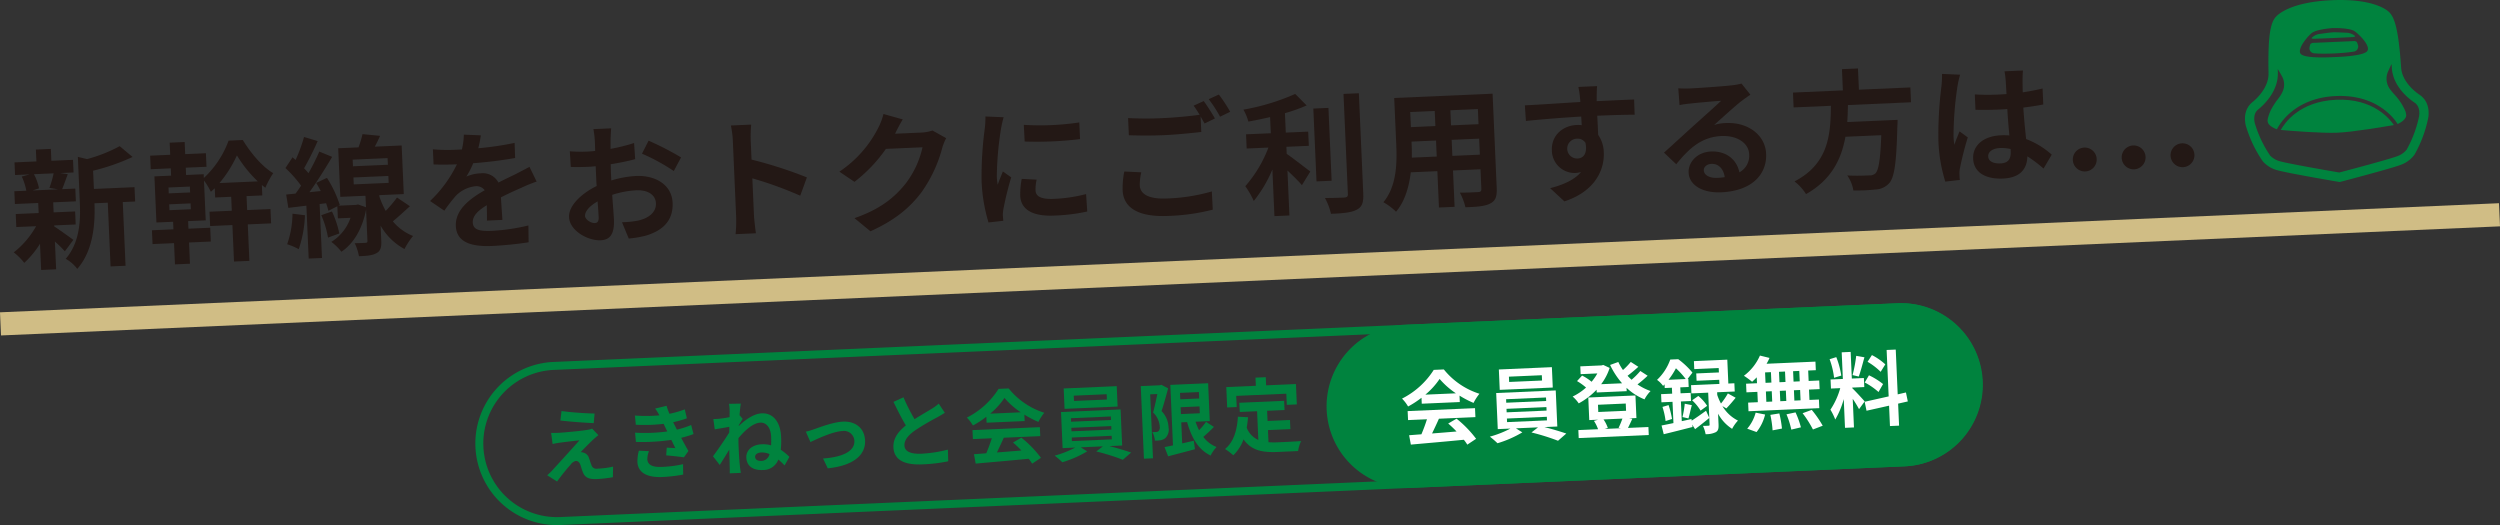 <svg id="グループ_2" data-name="グループ 2" xmlns="http://www.w3.org/2000/svg" xmlns:xlink="http://www.w3.org/1999/xlink" width="613.323" height="128.819" viewBox="0 0 613.323 128.819">
  <rect x="0" y="0" width="613.323" height="128.819" fill="#333333" stroke="none"/>
  <defs>
    <clipPath id="clip-path">
      <rect id="長方形_1" data-name="長方形 1" width="613.323" height="128.819" fill="none"/>
    </clipPath>
  </defs>
  <g id="グループ_1" data-name="グループ 1" clip-path="url(#clip-path)">
    <path id="パス_1" data-name="パス 1" d="M13.31,55.554C14.495,56.3,17.241,58.3,18,58.84l-2.088,2.813a30.124,30.124,0,0,0-2.442-2.391l.3,6.809-3.677.16-.28-6.425a22.571,22.571,0,0,1-3.863,4.685A14.046,14.046,0,0,0,3.37,61.914a21,21,0,0,0,5.485-6.422L4,55.7l-.14-3.2,5.626-.246L9.375,49.8l-5.722.25-.137-3.133,2.941-.128a14.364,14.364,0,0,0-1.113-3.474l1.931-.533-3.58.156-.136-3.1,5.37-.235L8.8,36.693l3.677-.16.127,2.91,5.307-.232.135,3.1-3.293.145,1.87.27c-.515,1.4-.971,2.7-1.377,3.679l3.229-.141.137,3.133-5.562.243.107,2.462,5.274-.231.14,3.2L13.3,55.3ZM8.33,42.736a12.616,12.616,0,0,1,1.241,3.469l-1.579.517,6.265-.273-2.129-.356a23.842,23.842,0,0,0,1.028-3.568Zm24.826,6.7-3.037.132L30.8,65.2l-3.676.161-.683-15.632-3.261.142c.176,4.764-.2,11.539-4.229,16.1A8.753,8.753,0,0,0,16.122,63.5c3.507-4.061,3.653-9.511,3.46-13.923L19.1,38.486l2.266.542a37.363,37.363,0,0,0,8-3.168l3.158,2.649a51.913,51.913,0,0,1-9.686,3.369l.2,4.475L33,45.918Z" fill="#231815"/>
    <path id="パス_2" data-name="パス 2" d="M60.635,51.534l5.722-.25.154,3.516-5.723.25L61.179,64l-3.772.165-.391-8.951-5.466.238L51.4,51.938l5.466-.239-.149-3.421-3.931.172-.1-2.27c-.308.3-.647.6-.955.875a16.565,16.565,0,0,0-1.691-2.777l.428,9.782-4.316.189.081,1.853,5.339-.233.148,3.389-5.339.233L46.6,64.7l-3.676.16-.228-5.21-5.273.23-.148-3.389,5.274-.23-.082-1.854-4.091.178-.494-11.316,4.091-.179L41.9,41.3l-4.923.215-.145-3.326,4.923-.214-.13-2.973,3.677-.161.129,2.973,5.083-.222.146,3.325-5.084.222.079,1.79,4.316-.189.04.927A23.588,23.588,0,0,0,56.079,34.5l3.485-.152c1.9,3.119,4.738,6.55,7.465,8.129A21.722,21.722,0,0,0,65.1,46.054c-.3-.211-.563-.424-.862-.666l.111,2.556-3.867.169ZM46.579,45.773,41.337,46l.062,1.439,5.243-.229Zm.18,4.125-5.243.229.063,1.438,5.243-.229Zm16.483-5.4a30.7,30.7,0,0,1-5.115-6.375,29.62,29.62,0,0,1-4.283,6.786Z" fill="#231815"/>
    <path id="パス_3" data-name="パス 3" d="M100.567,50.592c-1.418,1.278-2.894,2.656-4.194,3.707a12.407,12.407,0,0,0,4.961,3.594,17.067,17.067,0,0,0-2.1,3.2,14.8,14.8,0,0,1-5.856-5.733L93.535,59c.072,1.63-.145,2.537-1.145,3.092-1,.589-2.373.681-4.323.766a13.181,13.181,0,0,0-1.036-3.19c1.088-.015,2.271-.067,2.623-.082.414-.05.506-.151.492-.47l-.335-7.672c-.971,4.91-3.158,8.369-6.051,10.32a13.656,13.656,0,0,0-2.476-2.422,11.2,11.2,0,0,0,4.707-5.906l-3.1.135L82.76,50.6l-2.193,1.12c-.12-.539-.34-1.17-.562-1.865l-1.593.2.578,13.235-3.261.143-.567-12.979L70.735,51l-.528-3.275,2.3-.229c.454-.6.906-1.257,1.356-1.948a29.428,29.428,0,0,0-3.839-4.317l1.742-2.638c.233.214.5.426.765.639a39.282,39.282,0,0,0,2.06-5.631l3.343,1.008A72.13,72.13,0,0,1,74.6,41.284c.4.4.773.831,1.078,1.2a51.782,51.782,0,0,0,2.65-5.3l3.164,1.3c-1.641,2.761-3.676,6.021-5.579,8.666l2.775-.281c-.351-.69-.733-1.378-1.113-2l2.636-1.237a27.793,27.793,0,0,1,3.141,6.654l-.344.174,4.252-.185.571-.121,1.952.684-.124-2.814-6.169.27-.521-11.924,4.987-.218a25.5,25.5,0,0,0,.979-3.246l4.311.421c-.409.914-.849,1.83-1.294,2.651l6.585-.287.521,11.923-6.01.262.012.288a22.527,22.527,0,0,0,1.566,3.583A31.636,31.636,0,0,0,97.4,48.456Zm-25.75,2.213a29.347,29.347,0,0,1-1.526,8.329,16.009,16.009,0,0,0-2.84-1.22,23.333,23.333,0,0,0,1.307-7.488Zm6.621-.929a23.377,23.377,0,0,1,1.8,5.4L80.47,58.291a23.681,23.681,0,0,0-1.651-5.5Zm5.153-11.083,8.568-.374-.072-1.631-8.567.374Zm.194,4.443,8.567-.374-.073-1.694-8.568.374Z" fill="#231815"/>
    <path id="パス_4" data-name="パス 4" d="M119.46,54.122c.023-.929-.01-2.4-.038-3.777-2.277,1.381-3.5,2.683-3.433,4.249.076,1.758,1.6,2.173,4.7,2.037a48.43,48.43,0,0,0,8.943-1.319l.052,4.129a87.667,87.667,0,0,1-8.928.9c-4.955.216-8.747-.8-8.925-4.9-.176-4.028,3.548-6.752,7.08-8.764a2.476,2.476,0,0,0-2.254-.99,7.846,7.846,0,0,0-4.86,2.389,40.541,40.541,0,0,0-2.789,3.614l-3.5-2.378a30.994,30.994,0,0,0,6.589-9l-.384.016c-1.278.056-3.615.094-5.348.009l-.162-3.708a40.775,40.775,0,0,0,5.578.11l1.534-.067a17.649,17.649,0,0,0,.482-3.641l4.171.17c-.126.774-.3,1.871-.631,3.166a73.045,73.045,0,0,0,8.911-1.317l.13,3.709a103.362,103.362,0,0,1-10.29,1.282,19.287,19.287,0,0,1-1.682,3.276,9.915,9.915,0,0,1,3.552-.8,4.315,4.315,0,0,1,4.327,2.277c1.6-.839,2.917-1.44,4.2-2.073,1.191-.6,2.285-1.189,3.413-1.782l1.759,3.606a33.558,33.558,0,0,0-3.714,1.507c-1.383.6-3.142,1.387-5.053,2.367.108,1.756.274,4.087.37,5.524Z" fill="#231815"/>
    <path id="パス_5" data-name="パス 5" d="M149.971,44.271a25.8,25.8,0,0,1,6.038-1.1c4.859-.212,8.808,2.21,9,6.558.163,3.74-1.665,6.639-6.629,8.1a25.765,25.765,0,0,1-4.133.693l-1.648-4a24.326,24.326,0,0,0,3.89-.393c2.538-.56,4.527-1.96,4.427-4.262-.094-2.141-2.067-3.3-4.816-3.184a22.53,22.53,0,0,0-5.909,1.122c.175,2.523.377,4.948.425,6.036.171,3.931-1.222,5.017-3.268,5.106-3.1.136-7.6-2.327-7.744-5.683-.121-2.781,2.983-5.767,6.778-7.631-.064-.733-.1-1.468-.128-2.2l-.116-2.653c-.606.058-1.181.115-1.692.137-1.438.063-3.038.1-4.418.033l-.231-3.834a34.541,34.541,0,0,0,4.39.065c.576-.025,1.182-.084,1.82-.144-.018-1.12-.058-2.047-.082-2.59a25.311,25.311,0,0,0-.345-2.772l4.348-.19c-.039.579-.107,1.959-.136,2.761,0,.7,0,1.473,0,2.274a43.487,43.487,0,0,0,5.766-1.437l.27,3.96c-1.773.493-3.933.908-6,1.254.01.961.051,1.92.092,2.847Zm-3.1,9.039c-.035-.8-.129-2.236-.266-3.9-1.906,1.076-3.128,2.442-3.079,3.562.042.959,1.551,1.79,2.383,1.753.575-.025,1.01-.333.962-1.419m12.248-18.791a70.182,70.182,0,0,1,7.962,4.1l-1.776,3.345A48.031,48.031,0,0,0,157.5,37.7Z" fill="#231815"/>
    <path id="パス_6" data-name="パス 6" d="M196.322,48.012a92.183,92.183,0,0,0-11.748-4.259l.395,9.047c.04.926.3,3.157.481,4.43l-4.987.218a34.269,34.269,0,0,0,.127-4.457l-.8-18.35a22.262,22.262,0,0,0-.489-3.854l4.987-.217a34.712,34.712,0,0,0-.118,3.88l.205,4.7a104.373,104.373,0,0,1,13.578,4.371Z" fill="#231815"/>
    <path id="パス_7" data-name="パス 7" d="M232.124,33.894a12.852,12.852,0,0,0-.955,2.348,33.385,33.385,0,0,1-5.1,10.92c-2.876,3.84-6.617,6.919-12.522,9.578l-3.92-3.223c6.469-2.237,9.895-5.173,12.538-8.459a22.749,22.749,0,0,0,4.158-8.925l-8.982.392a36.5,36.5,0,0,1-7.718,8.088l-3.7-2.5a28.184,28.184,0,0,0,9.525-10.729,15.416,15.416,0,0,0,1.292-3.419l4.734,1.33c-.718,1.152-1.455,2.626-1.808,3.346l-.089.164,6.426-.281a10.238,10.238,0,0,0,2.764-.505Z" fill="#231815"/>
    <path id="パス_8" data-name="パス 8" d="M246.219,28.763a26.649,26.649,0,0,0-.643,2.846,78.163,78.163,0,0,0-1.029,11.672,15.407,15.407,0,0,0,.217,2.04c.4-1.138.864-2.216,1.268-3.258l2.048,1.448a76.248,76.248,0,0,0-1.93,7.867,9.225,9.225,0,0,0-.128,1.479c.047.35.07.862.121,1.307l-3.633.415a40.469,40.469,0,0,1-1.7-10.3,87.779,87.779,0,0,1,.764-12.589,23.868,23.868,0,0,0,.184-3.115Zm8.1,15.308a10.425,10.425,0,0,0-.269,2.671c.062,1.406,1.313,2.184,4.509,2.044a36.528,36.528,0,0,0,7.892-1.177l.283,4.279a44,44,0,0,1-8.155,1c-5.467.239-8.143-1.63-8.284-4.859a19.5,19.5,0,0,1,.364-4.147Zm10.468-14.037.179,4.092a87.64,87.64,0,0,1-13.586.593l-.211-4.09a64.657,64.657,0,0,0,13.618-.595" fill="#231815"/>
    <path id="パス_9" data-name="パス 9" d="M279.993,42.276a13.027,13.027,0,0,0-.372,3.22c.088,2.014,2.038,3.4,6.609,3.2a44.927,44.927,0,0,0,11.07-1.732l.228,4.474a50.574,50.574,0,0,1-10.951,1.535c-7.256.317-10.975-1.955-11.164-6.3a21.119,21.119,0,0,1,.408-4.6Zm15.315-17.483c.851,1.148,2.089,3.112,2.748,4.268l-2.54,1.232c-.278-.5-.625-1.094-.972-1.719l.166,3.8c-2.2.256-6.121.652-9.126.783-3.325.145-6.081.1-8.646.025l-.185-4.22a81.952,81.952,0,0,0,8.617.009c3.036-.133,6.512-.477,8.932-.806a24.486,24.486,0,0,0-1.475-2.243Zm3.709-1.6a35.328,35.328,0,0,1,2.779,4.234l-2.478,1.2a33.924,33.924,0,0,0-2.782-4.3Z" fill="#231815"/>
    <path id="パス_10" data-name="パス 10" d="M315.668,37.74c1.619,1.115,4.9,3.694,5.794,4.327L319.4,45.424c-.809-.957-2.215-2.337-3.551-3.592l.482,11.029-3.677.16-.5-11.444A31.858,31.858,0,0,1,307.59,49.3a21.449,21.449,0,0,0-2.08-3.624,31.022,31.022,0,0,0,5.672-9.472l-5.339.233-.152-3.485,6.074-.265-.173-3.964c-1.807.431-3.617.8-5.333,1.1a11.925,11.925,0,0,0-1.217-2.926,54.06,54.06,0,0,0,12.707-3.853l2.814,2.824a41.709,41.709,0,0,1-5.33,1.9l.208,4.762,5.5-.239.152,3.484-5.5.24Zm11.018,6.6-3.709.162-.78-17.871,3.709-.161Zm6.685-21.463,1.075,24.615c.1,2.2-.305,3.28-1.589,3.945-1.283.7-3.419.918-6.33,1.013a14.6,14.6,0,0,0-1.482-3.876c2.082.006,4.128-.083,4.8-.113.606-.059.854-.261.829-.836L329.6,23.04Z" fill="#231815"/>
    <path id="パス_11" data-name="パス 11" d="M367.189,46.188c.09,2.046-.314,3.089-1.567,3.72-1.283.7-3.23.846-6.108.939a14.439,14.439,0,0,0-1.374-3.591c1.794.018,3.9-.106,4.478-.131.607-.027.823-.229.8-.8l-.21-4.795-6.745.295.39,8.918-3.837.168-.389-8.919-6.521.285c-.424,3.509-1.421,7.076-3.614,9.67a14.031,14.031,0,0,0-3.112-2.33c3.317-3.988,3.356-9.691,3.161-14.167l-.5-11.412,24.135-1.053ZM345.97,27.482l.162,3.708,6.01-.263-.162-3.708Zm6.5,10.926-.171-3.932-6.01.262.025.576c.045,1.023.063,2.175.051,3.361Zm10.094-11.65-6.745.294.161,3.707,6.745-.294Zm.488,11.188-.172-3.932-6.745.294.172,3.932Z" fill="#231815"/>
    <path id="パス_12" data-name="パス 12" d="M401.027,28.153c-1.923-.013-4.9.053-9.182.24.1,1.6.177,3.324.237,4.7a7.818,7.818,0,0,1,1.375,4.328c.179,4.123-2.022,9.473-9.663,11.985l-3.5-3.243c3.167-.811,5.9-1.987,7.578-3.95a6.911,6.911,0,0,1-1.431.223,5.583,5.583,0,0,1-5.721-5.58c-.156-3.58,2.62-6.039,6.072-6.19a7.464,7.464,0,0,1,1.251.042l-.124-2.109c-4.793.273-9.676.679-13.566,1.073l-.263-3.832c3.612-.158,9.36-.569,13.608-.819a8.367,8.367,0,0,0-.073-.957,21.56,21.56,0,0,0-.408-2.737l4.6-.2c-.073.516-.1,2.215-.105,2.727.011.256-.007.577.01.961,3.2-.14,7.511-.361,9.175-.4ZM387.05,38.884c1.311-.057,2.451-1.1,1.915-3.832a2.261,2.261,0,0,0-2.127-1.027,2.432,2.432,0,1,0,.212,4.859" fill="#231815"/>
    <path id="パス_13" data-name="パス 13" d="M429.416,23.23q-1.12.77-2.144,1.534c-1.642,1.257-4.844,4.215-6.756,5.9a10.7,10.7,0,0,1,2.958-.481c5.37-.234,9.608,2.943,9.809,7.546.217,4.988-3.413,9.118-11.053,9.452-4.412.192-7.824-1.677-7.962-4.842-.112-2.557,2.118-5.024,5.475-5.171,3.9-.17,6.37,2.124,6.981,5.108a4.618,4.618,0,0,0,2.4-4.429C429,35,426.04,33.21,422.363,33.371c-4.858.212-7.91,2.939-11.132,6.922l-3.006-2.847c2.158-1.919,5.821-5.314,7.64-6.93,1.694-1.548,4.871-4.345,6.378-5.788-1.63.1-5.969.484-7.626.685a20.969,20.969,0,0,0-2.578.369l-.308-4.118c.9.056,1.989.073,2.884.034,1.663-.073,8.433-.529,10.216-.766a15.347,15.347,0,0,0,2.416-.426Zm-6.292,20.228c-.281-2.038-1.522-3.329-3.249-3.253-1.183.051-1.919.788-1.884,1.587.051,1.183,1.429,1.924,3.283,1.843a16.854,16.854,0,0,0,1.85-.177" fill="#231815"/>
    <path id="パス_14" data-name="パス 14" d="M453.357,25.772c-.036,1.379-.07,2.789-.17,4.171l12.339-.539a15.444,15.444,0,0,1-.055,1.669c-.2,8.72-.711,12.329-1.928,13.791a4.725,4.725,0,0,1-3.388,1.622,43.786,43.786,0,0,1-5.466.239,8.869,8.869,0,0,0-1.506-3.682c2.215.127,4.453.03,5.38-.011a2.052,2.052,0,0,0,1.516-.483c.8-.739,1.255-3.546,1.448-9.382l-8.791.383c-.979,5.455-3.414,10.558-9.667,14.066a12.166,12.166,0,0,0-2.826-3.112c8.456-4.372,8.874-11.692,8.927-18.549l-9.143.4-.159-3.644,12.243-.535-.227-5.211,3.932-.171L456.044,22l12.626-.551.159,3.643Z" fill="#231815"/>
    <path id="パス_15" data-name="パス 15" d="M480.867,18.325a26.441,26.441,0,0,0-.644,2.847,83.593,83.593,0,0,0-.968,12.309,14.8,14.8,0,0,0,.216,2.04c.367-1.137.833-2.214,1.267-3.29l2.018,1.481a75.421,75.421,0,0,0-1.941,7.643,6.3,6.3,0,0,0-.1,1.478c.014.32.037.863.089,1.31l-3.569.411a38.237,38.237,0,0,1-1.688-10.047,93.886,93.886,0,0,1,.734-13.259,23.8,23.8,0,0,0,.153-3.114Zm20.478,23.031a32.167,32.167,0,0,0-3.974-3c-.06,3.013-1.692,5.262-5.975,5.449-4.348.19-7.178-1.544-7.323-4.868-.141-3.229,2.479-5.554,6.8-5.742a14.119,14.119,0,0,1,2.084.037c-.181-1.946-.378-4.244-.507-6.479-.766.065-1.534.1-2.269.13-1.854.082-3.646.1-5.539.05l-.164-3.772a52.171,52.171,0,0,0,5.543.046c.735-.032,1.5-.065,2.236-.129-.1-1.565-.156-2.844-.218-3.514a17.841,17.841,0,0,0-.281-2.069l4.539-.2a20.119,20.119,0,0,0-.1,2.054c0,.7-.013,1.89.048,3.3,1.718-.267,3.371-.563,4.859-.949l.172,3.932c-1.525.292-3.179.555-4.9.759.2,3.066.469,5.584.69,7.721a20.12,20.12,0,0,1,6.284,3.825Zm-8.088-4.8a9.838,9.838,0,0,0-2.572-.24c-1.791.078-2.974.866-2.922,2.049.056,1.278,1.36,1.8,3.022,1.726,1.95-.085,2.577-1.138,2.5-2.992Z" fill="#231815"/>
    <path id="パス_16" data-name="パス 16" d="M508.522,39.121a2.931,2.931,0,1,1,3.042,2.942,2.94,2.94,0,0,1-3.042-2.942" fill="#231815"/>
    <path id="パス_17" data-name="パス 17" d="M520.51,38.6a2.931,2.931,0,1,1,3.042,2.942A2.94,2.94,0,0,1,520.51,38.6" fill="#231815"/>
    <path id="パス_18" data-name="パス 18" d="M532.5,38.074a2.931,2.931,0,1,1,3.043,2.942,2.94,2.94,0,0,1-3.043-2.942" fill="#231815"/>
    <line id="線_1" data-name="線 1" y1="26.767" x2="613.075" transform="translate(0.124 52.691)" fill="none" stroke="#d0bd85" stroke-miterlimit="10" stroke-width="5.68"/>
    <path id="パス_19" data-name="パス 19" d="M573.114,24.476c-9.152.4-12.757,5.9-13.573,7.407,2.25.2,10.033.84,13.926.67s11.589-1.489,13.814-1.881c-.945-1.426-5.015-6.6-14.167-6.2" fill="#00833e"/>
    <path id="パス_20" data-name="パス 20" d="M593.606,23.262c-.973-.651-4.176-3.044-4.527-6.5-.01-.092-.023-.29-.043-.573C588.4,6.944,587.4,4.211,586.1,2.95c-.581-.562-3.99-3.343-14.052-2.9S558.832,3.553,558.3,4.165c-1.187,1.367-1.942,4.173-1.772,13.429.005.288.01.491.008.586-.048,3.476-3.03,6.139-3.944,6.874s-2.333,2.431-1.658,5.646a30.455,30.455,0,0,0,4.212,8.893,7.219,7.219,0,0,0,3.673,2.2c2.61.711,14.2,2.7,14.688,2.781l.487.082.478-.124c.482-.127,11.852-3.115,14.326-4.028a7.293,7.293,0,0,0,3.533-2.537,30.485,30.485,0,0,0,3.422-9.255c.39-3.234-1.179-4.8-2.148-5.452M567.3,7.987c1.218-.774,4.376-1.072,5.042-1.1s3.838-.007,5.119.658c.894.464,4.422,3.812,3.225,5.066S572.657,14,572.657,14s-6.823.458-8.125-.687,1.922-4.788,2.772-5.329m26.179,20.488a28.52,28.52,0,0,1-3.061,8.241,5.217,5.217,0,0,1-2.35,1.625c-2.463.909-14.179,3.984-14.179,3.984s-11.939-2.043-14.472-2.733a5.208,5.208,0,0,1-2.482-1.414,28.5,28.5,0,0,1-3.768-7.943c-.1-.477-.518-2.3.853-3.4s4.736-4.292,4.8-8.621c0-.162-.009-.626-.02-1.283.3.5.618,1.046.953,1.643a4.216,4.216,0,0,1,.561,2.792c-.022.138-.051.274-.085.407a4.921,4.921,0,0,1-.27.763,7.033,7.033,0,0,1-.563,1.01c-.273.413-.56.776-.8,1.086s-.506.7-.775,1.138a10.336,10.336,0,0,0-1.485,3.45,2.272,2.272,0,0,0-.018.559c.111,1.052,1.607,1.7,2.273,1.944.6-1.2,4.3-7.713,14.479-8.158s14.435,5.722,15.134,6.865c.643-.3,2.077-1.077,2.1-2.135a3.214,3.214,0,0,0-.267-1.182,14.253,14.253,0,0,0-2.452-3.746c-.131-.145-.276-.3-.427-.47a10.494,10.494,0,0,1-.688-.843,4.319,4.319,0,0,1-.562-4.622c.282-.624.553-1.2.806-1.72.047.656.076,1.119.092,1.28.027.264.067.523.117.776.76,3.878,4.042,6.477,5.414,7.394,1.461.978,1.2,2.831,1.146,3.315" fill="#00833e"/>
    <path id="パス_21" data-name="パス 21" d="M567.784,9.509l4.669-.18L577.12,9.1s.829-.037.626-.286a3.517,3.517,0,0,0-2.271-.791c-1.248-.062-2.6-.121-3.083-.1s-1.825.2-3.064.368a3.507,3.507,0,0,0-2.193.988c-.18.265.649.228.649.228" fill="#00833e"/>
    <path id="パス_22" data-name="パス 22" d="M567.844,13.087c1.8.155,4.774.025,4.774.025s2.978-.13,4.753-.441a1.266,1.266,0,0,0,1.151-1.45,6.527,6.527,0,0,0-.328-.918,1.114,1.114,0,0,0-.84-.216l-4.859.212-4.859.212a1.121,1.121,0,0,0-.818.288,6.567,6.567,0,0,0-.247.944,1.266,1.266,0,0,0,1.273,1.344" fill="#00833e"/>
    <path id="パス_23" data-name="パス 23" d="M137.47,127.824a19.043,19.043,0,0,1-1.661-38.05L465.48,75.381a19.043,19.043,0,1,1,1.662,38.049Z" fill="none" stroke="#00833e" stroke-miterlimit="10" stroke-width="1.953"/>
    <path id="パス_24" data-name="パス 24" d="M145.549,107.815c-.864.818-2.649,2.6-3.086,3.118a2.049,2.049,0,0,1,.745.127,1.929,1.929,0,0,1,1.278,1.287c.2.531.417,1.282.618,1.774a1.258,1.258,0,0,0,1.439.858,20.565,20.565,0,0,0,3.863-.508l-.047,2.6a29,29,0,0,1-3.865.449c-1.878.082-2.915-.274-3.451-1.551-.246-.571-.505-1.48-.667-1.974-.271-.689-.7-.93-1.1-.913a2.05,2.05,0,0,0-1.244.856,49.422,49.422,0,0,0-3.361,4.191l-2.43-1.536a15.189,15.189,0,0,0,1.325-1.279c.974-1.084,4.836-5.277,6.571-7.275-1.4.121-3.746.424-4.88.573-.677.09-1.273.216-1.689.314l-.36-2.727c.462.02,1.183.008,1.9-.023.939-.041,5.427-.437,7.056-.729a6.34,6.34,0,0,0,1.109-.289l1.531,1.6c-.5.383-.908.761-1.256,1.057m.324-6.362-.218,2.352c-2.086-.089-5.8-.348-8.178-.644l.28-2.315a79.087,79.087,0,0,0,8.116.607" fill="#00833e"/>
    <path id="パス_25" data-name="パス 25" d="M170.136,106.481a23.055,23.055,0,0,1-3.023.932c.546,1.038,1.156,2.173,1.782,3.227l-1.113,1.55c-1.107-.152-3.019-.369-4.346-.471l.138-1.909c.783.067,1.566.093,2.107.129l-.989-2.019a49.764,49.764,0,0,1-8.688.5l-.2-2.274a40.24,40.24,0,0,0,7.9-.3l-.374-.765-.529-1.1a39.437,39.437,0,0,1-6.818.218l-.219-2.254a37.309,37.309,0,0,0,6.006-.041v-.02a17.719,17.719,0,0,0-1.034-1.657l2.795-.663a16.571,16.571,0,0,0,.706,1.951,24.076,24.076,0,0,0,3.756-1.084l.517,2.2a28.306,28.306,0,0,1-3.363.948l.417.843.5.979a21.2,21.2,0,0,0,3.5-1.134Zm-10.93,4.2a5.884,5.884,0,0,0-.4,1.939c.055,1.24.971,2.041,3.549,1.928a28.786,28.786,0,0,0,5.216-.668l.031,2.542a35.146,35.146,0,0,1-5.08.6c-3.7.161-6.029-1-6.149-3.736a10.28,10.28,0,0,1,.362-2.719Z" fill="#00833e"/>
    <path id="パス_26" data-name="パス 26" d="M181.239,104.515c1.538-1.469,3.632-3.023,5.631-3.11,2.838-.124,4.6,2.162,4.757,5.759a19.232,19.232,0,0,1-.083,3.168,13.917,13.917,0,0,1,2.119,1.749l-1.188,2.115a13.1,13.1,0,0,0-1.525-1.455,3.968,3.968,0,0,1-3.813,2.569c-2.2.1-3.94-.81-4.038-3.048-.078-1.779,1.384-3.164,3.782-3.268a6.961,6.961,0,0,1,2.294.26c.031-.662.039-1.4.006-2.163-.093-2.119-1.133-3.475-2.652-3.408-1.779.077-3.84,1.95-5.361,3.8-.011.661,0,1.3.022,1.881.071,1.618.143,3.278.345,5.131.035.359.147,1.075.206,1.513l-2.719.119c.022-.422.011-1.142,0-1.462-.027-1.541-.077-2.68-.11-4.36-.785,1.3-1.7,2.777-2.339,3.766l-1.654-2.131c1.059-1.407,2.943-4.132,3.989-5.84l.02-1.383c-.954.162-2.464.428-3.577.617L175,102.805a17.157,17.157,0,0,0,1.718-.1c.577-.066,1.433-.2,2.267-.36.008-.741.023-1.3.014-1.522a10.633,10.633,0,0,0-.157-1.755l2.9-.047c-.1.565-.211,1.591-.316,2.837l.781.907c-.246.352-.638,1.009-.955,1.543Zm7.549,6.878a4.885,4.885,0,0,0-2.02-.392c-.839.037-1.543.427-1.515,1.067.035.8.766,1.048,1.646,1.01a2.116,2.116,0,0,0,1.889-1.685" fill="#00833e"/>
    <path id="パス_27" data-name="パス 27" d="M199.77,105.287c1.321-.458,4.629-1.744,7.027-1.848,3.118-.136,5.3,1.63,5.429,4.628.156,3.577-2.874,6.173-9.153,6.827l-1.147-2.412c4.491-.317,7.8-1.643,7.68-4.341a2.554,2.554,0,0,0-2.948-2.394c-2.3.1-6.164,1.911-7.831,2.705l-1.133-2.554a16.913,16.913,0,0,0,2.076-.611" fill="#00833e"/>
    <path id="パス_28" data-name="パス 28" d="M231.787,101.266c-.584.386-1.208.754-1.912,1.145a60.749,60.749,0,0,0-5.388,3.178c-1.612,1.152-2.661,2.339-2.6,3.718.062,1.419,1.474,2.119,4.212,2a33.164,33.164,0,0,0,6.444-1l.085,2.859a38.808,38.808,0,0,1-6.335.758c-3.937.172-6.963-.8-7.111-4.195-.1-2.2,1.212-3.877,3.05-5.359-.994-1.659-2.044-3.716-3.035-5.775l2.453-1.128a46.279,46.279,0,0,0,2.718,5.367c1.578-1.009,3.257-1.964,4.174-2.524a13.574,13.574,0,0,0,1.767-1.279Z" fill="#00833e"/>
    <path id="パス_29" data-name="パス 29" d="M241.978,102.243a23.153,23.153,0,0,1-3.291,2.146,9.259,9.259,0,0,0-1.486-1.937,19.736,19.736,0,0,0,7.781-7.048l2.479-.108a18.3,18.3,0,0,0,8.73,5.966,12.3,12.3,0,0,0-1.444,2.246,24.286,24.286,0,0,1-3.442-1.792l.069,1.579-9.333.407Zm-3.4,3.272,16.528-.721.1,2.2-8.953.391c-.528,1.2-1.134,2.472-1.684,3.618,1.916-.144,3.971-.314,6.006-.483a23.909,23.909,0,0,0-2.048-1.953l2.051-1.191a26.885,26.885,0,0,1,4.8,4.936l-2.159,1.437a10.585,10.585,0,0,0-.854-1.205c-4.685.466-9.613.88-13,1.189l-.422-2.3,3.013-.232a38.268,38.268,0,0,0,1.361-3.684l-4.637.2Zm11.844-4.361a19.492,19.492,0,0,1-4-3.53,18.141,18.141,0,0,1-3.5,3.857Z" fill="#00833e"/>
    <path id="パス_30" data-name="パス 30" d="M272.142,109.436c1.883.478,3.953,1.108,5.355,1.587l-2.025,1.771a53.287,53.287,0,0,0-6.516-2.038l1.607-1.251-5.416.236,1.565.993a26.662,26.662,0,0,1-6.091,2.668,20.861,20.861,0,0,0-1.873-1.62,24.405,24.405,0,0,0,5.04-1.982l-3.1.136-.386-8.854,14.609-.638.386,8.854Zm2.039-9.7-13.011.568-.218-5,13.011-.569Zm-11.411,3.722,9.793-.427-.038-.86-9.793.428Zm.1,2.358,9.793-.427-.038-.86-9.793.428Zm.1,2.4,9.793-.427-.038-.879-9.793.427Zm8.529-11.5-8.074.353.056,1.3,8.075-.353Z" fill="#00833e"/>
    <path id="パス_31" data-name="パス 31" d="M286.575,95.27c-.483,1.763-1.067,3.991-1.618,5.577a5.954,5.954,0,0,1,1.717,4.009,2.875,2.875,0,0,1-.806,2.639,2.574,2.574,0,0,1-1.159.511,10.191,10.191,0,0,1-1.377.1,5.212,5.212,0,0,0-.632-2.1c.38,0,.68-.01.939-.021a1.008,1.008,0,0,0,.573-.2,1.367,1.367,0,0,0,.31-1.136,5.254,5.254,0,0,0-1.632-3.452c.364-1.3.745-3.117,1.043-4.532l-1.759.077.686,15.689-2.219.1-.777-17.807,4.716-.206.336-.115Zm11.226,9.461a34.974,34.974,0,0,1-2.6,2.456,7.565,7.565,0,0,0,3.253,2.481,8.424,8.424,0,0,0-1.451,2.086c-3.006-1.43-4.695-4.341-5.765-8.2l-1.438.063.225,5.156c.932-.2,1.9-.424,2.854-.646l.271,2.071c-2.274.64-4.711,1.247-6.571,1.749l-.88-2.265c.6-.106,1.291-.256,2.065-.41l-.649-14.849,9.274-.405.4,9.293-3.477.152a13.886,13.886,0,0,0,.852,2.085,17.675,17.675,0,0,0,1.712-2.057Zm-8.313-8.347.069,1.578,4.636-.2-.069-1.578Zm.227,5.2,4.636-.2-.074-1.679-4.636.2Z" fill="#00833e"/>
    <path id="パス_32" data-name="パス 32" d="M311.2,108.491a20.536,20.536,0,0,0,2.284.021c1.079-.047,4.377-.191,5.713-.31a8.89,8.89,0,0,0-.734,2.455l-5,.219c-3.7.161-6.462-.319-8.385-3.1a10.213,10.213,0,0,1-2.512,3.914,14.448,14.448,0,0,0-2.03-1.533c2.089-1.693,2.948-4.495,3.159-7.927l2.488.131c-.081.9-.184,1.75-.328,2.558a5.389,5.389,0,0,0,2.854,3.019l-.308-7.055-4.257.185-.1-2.258,10.991-.479.1,2.258-4.277.187.11,2.5,5.5-.24.1,2.238-5.5.24Zm-7.8-8.629-2.338.1-.218-5,7.254-.316-.088-2,2.518-.11.088,2,7.315-.32.218,5-2.458.107-.12-2.737-12.291.536Z" fill="#00833e"/>
    <path id="パス_33" data-name="パス 33" d="M346.3,118.707a19.043,19.043,0,0,1-1.661-38.05L465.48,75.381a19.043,19.043,0,0,1,1.662,38.05Z" fill="#00833e"/>
    <path id="パス_34" data-name="パス 34" d="M346.3,118.707a19.043,19.043,0,0,1-1.661-38.05L465.48,75.381a19.043,19.043,0,0,1,1.662,38.05Z" fill="none" stroke="#00833e" stroke-miterlimit="10" stroke-width="1.953"/>
    <path id="パス_35" data-name="パス 35" d="M348.735,97.582a23.152,23.152,0,0,1-3.291,2.146,9.29,9.29,0,0,0-1.486-1.938,19.734,19.734,0,0,0,7.781-7.047l2.479-.109a18.308,18.308,0,0,0,8.73,5.967,12.27,12.27,0,0,0-1.444,2.246,24.285,24.285,0,0,1-3.442-1.792l.069,1.579-9.333.407Zm-3.4,3.272,16.527-.722.1,2.2-8.953.392c-.528,1.205-1.134,2.472-1.684,3.618,1.916-.145,3.971-.314,6.006-.483a24.079,24.079,0,0,0-2.048-1.954l2.051-1.191a26.919,26.919,0,0,1,4.8,4.937l-2.159,1.435a10.661,10.661,0,0,0-.854-1.2c-4.685.466-9.613.879-13,1.188l-.422-2.3,3.013-.231a38.371,38.371,0,0,0,1.361-3.684l-4.636.2Zm11.843-4.361a19.522,19.522,0,0,1-4-3.53,18.114,18.114,0,0,1-3.5,3.856Z" fill="#fff"/>
    <path id="パス_36" data-name="パス 36" d="M378.9,104.775c1.883.478,3.953,1.108,5.355,1.587l-2.025,1.771a53.29,53.29,0,0,0-6.516-2.038l1.607-1.252-5.416.237,1.565.993a26.662,26.662,0,0,1-6.091,2.668,20.864,20.864,0,0,0-1.873-1.62,24.385,24.385,0,0,0,5.04-1.982l-3.1.136-.386-8.854,14.609-.638.386,8.854Zm2.039-9.7-13.011.568-.218-5,13.011-.569ZM369.527,98.8l9.793-.427-.038-.86-9.793.428Zm.1,2.358,9.793-.427-.038-.86-9.793.428Zm.1,2.4,9.793-.427-.038-.879-9.793.427Zm8.529-11.505-8.074.353.056,1.3,8.075-.353Z" fill="#fff"/>
    <path id="パス_37" data-name="パス 37" d="M404.214,92.176a27.027,27.027,0,0,1-2.49,2.131,13.458,13.458,0,0,0,3.214,1.622,8.505,8.505,0,0,0-1.492,2.048,14.23,14.23,0,0,1-4.408-2.832l.036.819-7.355.322-.03-.68a17.556,17.556,0,0,1-4.379,3.355,8.4,8.4,0,0,0-1.494-1.676,13.956,13.956,0,0,0,3.287-2.206,13.975,13.975,0,0,0-2.212-1.586l1.243-1.356a12.125,12.125,0,0,1,2.329,1.52,12.618,12.618,0,0,0,1.412-2.044l-4.1.179-.083-1.918,5.236-.229.395-.118,1.574.733a13.457,13.457,0,0,1-2.088,3.995l5.136-.224a19.3,19.3,0,0,1-2.94-4.5l2.011-.728a12.989,12.989,0,0,0,1.147,1.972,16.766,16.766,0,0,0,1.916-1.986l1.855,1.2c-.829.757-1.8,1.56-2.648,2.2.316.347.65.672.984.978a17.576,17.576,0,0,0,2.149-2.156Zm-3.763,10.577c-.384.837-.75,1.634-1.064,2.228l5.017-.219.085,1.959-17.187.751-.086-1.959,4.836-.212a9.589,9.589,0,0,0-1.009-2.038l1.027-.3-2.179.094-.241-5.536,11.572-.5.241,5.536-1.8.079Zm-8.343-1.678,6.815-.3L398.845,99l-6.814.3Zm1.281,1.826a8.14,8.14,0,0,1,1.052,2.076l-.749.253,3.936-.172-.545-.1a18.868,18.868,0,0,0,.943-2.264Z" fill="#fff"/>
    <path id="パス_38" data-name="パス 38" d="M415.023,103.2c.973-.624,2.256-1.521,3.517-2.437l.8,1.767c-1.14.951-2.379,1.927-3.484,2.756l-.709-1.11.085.576c-2.455.627-5.069,1.3-7.071,1.771l-.534-2.139c.834-.158,1.827-.361,2.918-.589l-.228-5.217-2.718.119-.087-2,2.718-.119-.064-1.459-1.759.077-.039-.9c-.114.126-.249.252-.364.377a6.492,6.492,0,0,0-1.486-1.478,12.776,12.776,0,0,0,3.246-4.988l1.959-.084a19.906,19.906,0,0,1,3.487,3.291l-1.193,1.554.18-.008.086,1.979-2.058.09.063,1.458,2.479-.107.087,2-2.479.109.212,4.837,2.379-.525ZM409.35,99.38a22.813,22.813,0,0,1,.85,3.407l-1.58.509a18.2,18.2,0,0,0-.772-3.47Zm4.206-6.391a18.661,18.661,0,0,0-2.4-2.639,18.893,18.893,0,0,1-1.82,2.824Zm-.794,9.325a24.578,24.578,0,0,0,.558-3.268l1.738.346c-.312,1.135-.576,2.427-.84,3.261Zm9.794-2.689a9.233,9.233,0,0,0,3.819,3.557,8.834,8.834,0,0,0-1.433,2.026,10.087,10.087,0,0,1-3.446-3.715l.115,2.618c.044,1-.072,1.564-.678,1.912a5.269,5.269,0,0,1-2.5.49,8.11,8.11,0,0,0-.65-2.034c.562.014,1.16-.031,1.36-.041.22-.008.277-.07.269-.271l-.343-7.834-4.116.18-.088-2.02,6.954-.3-.044-1.018-5.556.241-.079-1.8,5.556-.244-.047-1.08-6,.264-.085-1.959,8.194-.359.255,5.856,1.479-.064.088,2.019-4.316.188.029.659a12.892,12.892,0,0,0,.912,2.1,16.535,16.535,0,0,0,1.694-2.476l1.909,1.058c-.76.955-1.618,1.934-2.289,2.623Zm-5.915-2.486a9.825,9.825,0,0,1,2.168,2.428L417.2,100.74a11.437,11.437,0,0,0-2.073-2.534Z" fill="#fff"/>
    <path id="パス_39" data-name="パス 39" d="M430.974,92.57a13.828,13.828,0,0,1-1.134,1.091,21.943,21.943,0,0,0-2.007-1.475,12.3,12.3,0,0,0,3.929-4.957l2.348.578a10.718,10.718,0,0,1-.719,1.433l11.991-.523.092,2.1L443.6,90.9l.111,2.558,2.6-.113.093,2.119-2.6.113.111,2.538,2.318-.1.092,2.118-17.367.758-.092-2.118,2.378-.1-.111-2.538-2.678.117-.092-2.118,2.678-.118Zm-2.333,12.6a9.867,9.867,0,0,0,2.07-3.935l2.323.46a10.947,10.947,0,0,1-2.1,4.3Zm4.494-11.249,1.439-.063-.112-2.558-1.439.063Zm.2,4.656,1.439-.062-.111-2.538-1.438.062Zm3.188,2.845a25.916,25.916,0,0,1,.642,3.716l-2.3.441a25.393,25.393,0,0,0-.547-3.8Zm1.506-7.715-.112-2.558-1.479.065.112,2.558Zm-1.387,2.183.111,2.539,1.479-.065-.111-2.538Zm3.855,5.278a22.254,22.254,0,0,1,1.321,3.667l-2.358.563a21.327,21.327,0,0,0-1.185-3.752Zm.917-10.172-1.519.067.112,2.558,1.519-.067Zm.205,4.677-1.519.067.11,2.538,1.519-.067Zm2.856,4.881a27.153,27.153,0,0,1,2.692,3.887l-2.4.926a25.733,25.733,0,0,0-2.538-3.994Z" fill="#fff"/>
    <path id="パス_40" data-name="パス 40" d="M449.955,92.681a19.778,19.778,0,0,0-1.1-4.556l1.639-.513a20.142,20.142,0,0,1,1.22,4.532Zm6.123,7.7a26.984,26.984,0,0,0-1.551-2.536l.306,7.015-2.2.1-.308-7.053a20.534,20.534,0,0,1-2.083,5.017,14.166,14.166,0,0,0-1.187-2.412,18.513,18.513,0,0,0,2.412-5.291l-2.278.1-.1-2.22,3.018-.132-.286-6.535,2.2-.1.285,6.535,2.958-.129.1,2.219-2.958.128.006.139c.605.556,2.6,2.711,3.045,3.251ZM457.4,87.651c-.45,1.621-.946,3.545-1.395,4.726l-1.518-.355a33.881,33.881,0,0,0,.895-4.723Zm8.265,11.373.236,5.4-2.238.1-.218-5-5.532,1.243-.457-2.2,5.889-1.318-.5-11.391,2.238-.1.48,10.991,2.022-.468.457,2.2Zm-7.151-6.956a17.586,17.586,0,0,1,3.458,2.151l-1.116,1.952a16.881,16.881,0,0,0-3.386-2.337Zm2.866-.846a16.127,16.127,0,0,0-3.211-2.464l1.069-1.647a15.082,15.082,0,0,1,3.284,2.278Z" fill="#fff"/>
  </g>
</svg>
